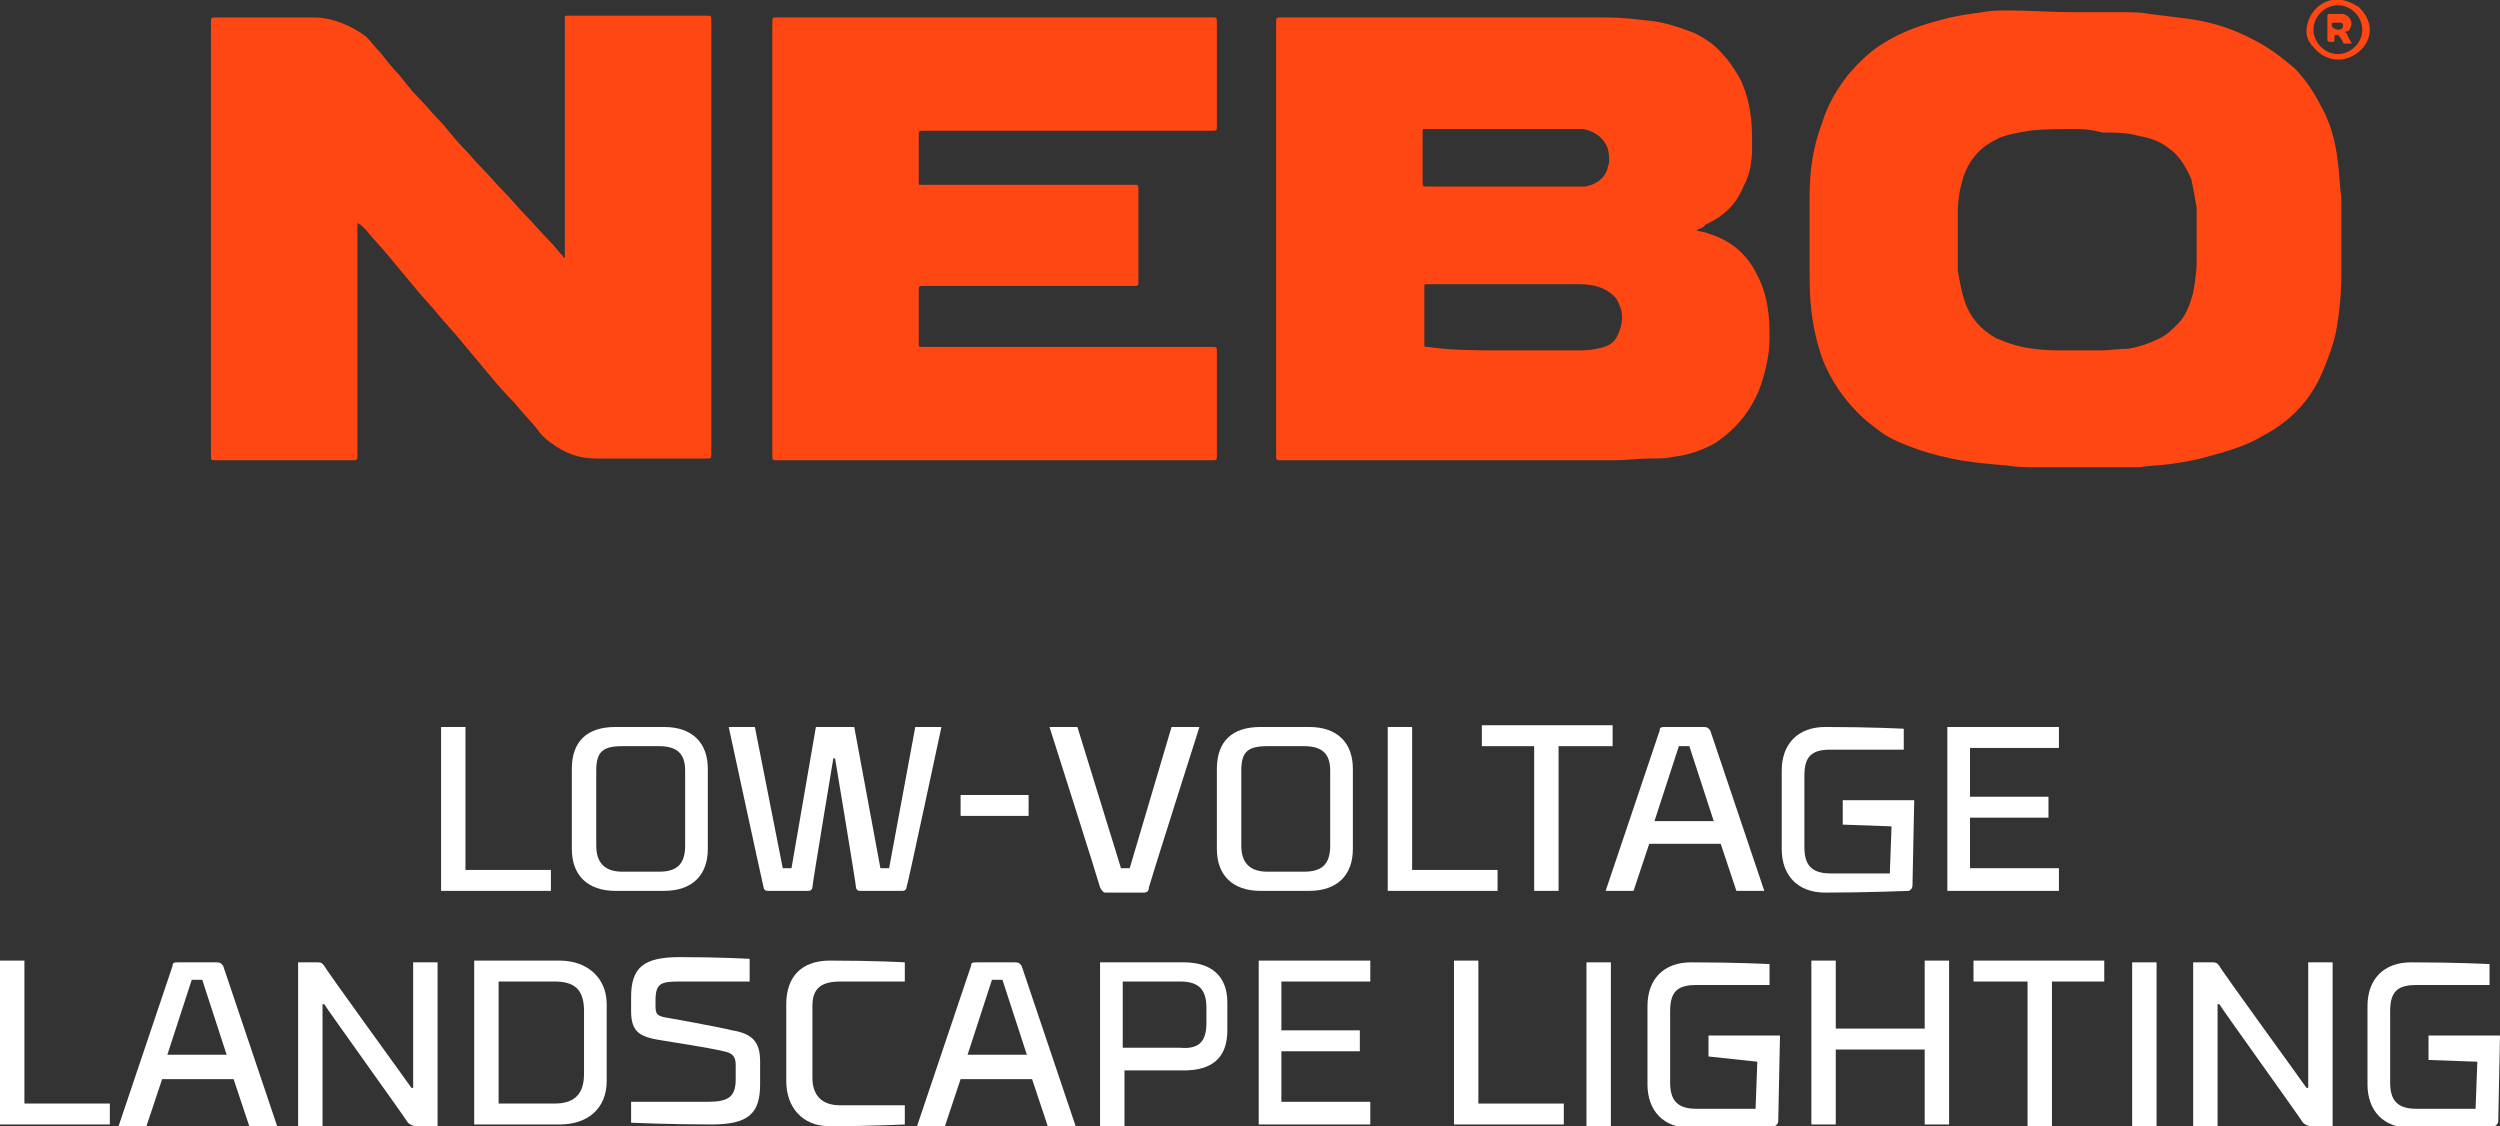 <?xml version="1.0" encoding="utf-8"?>
<svg xmlns="http://www.w3.org/2000/svg" height="64.6px" id="Layer_1" style="enable-background:new 0 0 143.4 64.6;" version="1.1" viewBox="0 0 143.4 64.6" width="143.4px" x="0px" y="0px">
<rect x="0" y="0" width="143.4" height="64.6" fill="#333333" stroke="none"/>
<style type="text/css">
	.st0{fill:#FFFFFF;}
	.st1{fill:#FF4713;}
</style>
<g>
	<g>
		<path class="st0" d="M25.3,41.7h1.4v8.2h4.9v1.2h-6.3V41.7z"/>
		<path class="st0" d="M32.8,48.7v-4.6c0-1.6,0.9-2.4,2.5-2.4h2.8c1.6,0,2.5,0.9,2.5,2.4v4.6c0,1.5-0.9,2.4-2.5,2.4h-2.8&#xA;			C33.7,51.1,32.8,50.2,32.8,48.7z M34.2,44.2v4.3c0,1,0.5,1.5,1.5,1.5h2.1c1,0,1.5-0.4,1.5-1.5v-4.3c0-1-0.5-1.4-1.5-1.4h-2.1&#xA;			C34.6,42.8,34.2,43.1,34.2,44.2z"/>
		<path class="st0" d="M52.5,41.7H54c0,0-1.9,8.9-2,9.2c0,0.1-0.1,0.2-0.2,0.2h-2.5c-0.1,0-0.2-0.1-0.2-0.2c0-0.2-1.2-7.4-1.2-7.4&#xA;			h-0.1c0,0-1.2,7.2-1.2,7.4c0,0.1-0.1,0.2-0.2,0.2h-2.4c-0.1,0-0.2-0.1-0.2-0.2c-0.1-0.4-2-9.2-2-9.2h1.5l1.6,8.1h0.5l1.4-8.1h2.2&#xA;			l1.5,8.1h0.5L52.5,41.7z"/>
		<path class="st0" d="M55.1,45.6h3.9v1.2h-3.9V45.6z"/>
		<path class="st0" d="M67.2,41.7h1.6c0,0-2.8,8.8-2.9,9.2c0,0.2-0.1,0.3-0.3,0.3h-2.2c-0.1,0-0.2-0.1-0.3-0.3&#xA;			c-0.1-0.4-2.9-9.2-2.9-9.2h1.6l2.5,8.1h0.5L67.2,41.7z"/>
		<path class="st0" d="M69.8,48.7v-4.6c0-1.6,0.9-2.4,2.5-2.4h2.8c1.6,0,2.5,0.9,2.5,2.4v4.6c0,1.5-0.9,2.4-2.5,2.4h-2.8&#xA;			C70.7,51.1,69.8,50.2,69.8,48.7z M71.2,44.2v4.3c0,1,0.5,1.5,1.5,1.5h2.1c1,0,1.5-0.4,1.5-1.5v-4.3c0-1-0.5-1.4-1.5-1.4h-2.1&#xA;			C71.6,42.8,71.2,43.1,71.2,44.2z"/>
		<path class="st0" d="M79.6,41.7h1.4v8.2h4.9v1.2h-6.3V41.7z"/>
		<path class="st0" d="M92.5,42.8h-3.1v8.3h-1.4v-8.3H85v-1.2h7.5V42.8z"/>
		<path class="st0" d="M98.7,48.4h-4.1l-0.9,2.7h-1.6c0,0,3-8.9,3.1-9.2c0-0.2,0.1-0.2,0.4-0.2h2.1c0.3,0,0.3,0.1,0.4,0.2&#xA;			c0.1,0.3,3.1,9.2,3.1,9.2h-1.6L98.7,48.4z M94.9,47.1h3.4l-1.4-4.3h-0.6L94.9,47.1z"/>
		<path class="st0" d="M105.7,45.9h4.1l-0.1,4.9c0,0.2-0.2,0.3-0.2,0.3c0,0-2.5,0.1-4.8,0.1c-1.6,0-2.5-1-2.5-2.5v-4.5&#xA;			c0-1.5,0.9-2.5,2.5-2.5c2.6,0,4.5,0.1,4.5,0.1l0,1.2H105c-1.1,0-1.5,0.4-1.5,1.5v4.1c0,1,0.4,1.5,1.5,1.5l3.4,0l0.1-2.7l-2.8-0.1&#xA;			V45.9z"/>
		<path class="st0" d="M111.6,41.7h6.5v1.2H113v2.8h4.5v1.2H113v2.9h5.1v1.3h-6.4V41.7z"/>
		<path class="st0" d="M0,55.1h1.4v8.2h4.9v1.2H0V55.1z"/>
		<path class="st0" d="M13.4,61.9H9.3l-0.9,2.7H6.8c0,0,3-8.9,3.1-9.2c0-0.2,0.1-0.2,0.4-0.2h2.1c0.3,0,0.3,0.1,0.4,0.2&#xA;			c0.1,0.3,3.1,9.2,3.1,9.2h-1.6L13.4,61.9z M9.6,60.5H13l-1.4-4.3H11L9.6,60.5z"/>
		<path class="st0" d="M25.1,64.6h-1.2c-0.2,0-0.4-0.1-0.5-0.2c-0.1-0.2-4.7-6.6-4.8-6.8h-0.1v7h-1.4v-9.4h1.1&#xA;			c0.3,0,0.3,0.1,0.4,0.2c0,0.1,4.8,6.7,5,7h0.1v-7.2h1.4V64.6z"/>
		<path class="st0" d="M27.2,55.1h4.9c1.6,0,2.7,1,2.7,2.5V62c0,1.6-1.1,2.5-2.7,2.5h-4.9V55.1z M33.5,58c0-1.3-0.6-1.7-1.7-1.7&#xA;			h-3.2v7h3.2c1,0,1.7-0.4,1.7-1.7V58z"/>
		<path class="st0" d="M43,56.3h-4c-1.1,0-1.4,0.1-1.4,1.1v0.3c0,0.5,0.1,0.6,0.8,0.7c0,0,2.8,0.5,3.6,0.7c1.2,0.2,1.6,0.7,1.6,1.8&#xA;			v1.3c0,1.7-0.7,2.3-2.8,2.3c-2.3,0-4.6-0.1-4.6-0.1l0-1.2h4.4c1.2,0,1.6-0.3,1.6-1.3v-0.8c0-0.4-0.1-0.7-0.7-0.8&#xA;			c-0.8-0.2-2.8-0.5-3.4-0.6c-1.3-0.2-1.9-0.4-1.9-1.7v-0.8c0-1.7,0.7-2.3,2.8-2.3c2.3,0,4,0.1,4,0.1L43,56.3z"/>
		<path class="st0" d="M51.9,56.3h-3.7c-1.1,0-1.6,0.4-1.6,1.4v4.1c0,1,0.5,1.6,1.6,1.6h3.7l0,1.1c0,0-2,0.1-4.3,0.1&#xA;			c-1.6,0-2.5-1.1-2.5-2.6v-4.4c0-1.6,0.9-2.5,2.5-2.5c2.6,0,4.3,0.1,4.3,0.1L51.9,56.3z"/>
		<path class="st0" d="M59.2,61.9h-4.1l-0.9,2.7h-1.6c0,0,3-8.9,3.1-9.2c0-0.2,0.1-0.2,0.4-0.2h2.1c0.3,0,0.3,0.1,0.4,0.2&#xA;			c0.1,0.3,3.1,9.2,3.1,9.2h-1.6L59.2,61.9z M55.5,60.5h3.4l-1.4-4.3h-0.6L55.5,60.5z"/>
		<path class="st0" d="M64.5,64.6h-1.4v-9.4h4.8c1.6,0,2.5,0.8,2.5,2.3v1.6c0,1.6-0.9,2.3-2.5,2.3h-3.4V64.6z M69.2,58.7v-0.9&#xA;			c0-1-0.4-1.5-1.5-1.5h-3.3v3.8h3.3C68.8,60.2,69.2,59.7,69.2,58.7z"/>
		<path class="st0" d="M72.1,55.1h6.5v1.2h-5.1v2.8H78v1.2h-4.5v2.9h5.1v1.3h-6.4V55.1z"/>
		<path class="st0" d="M83.4,55.1h1.4v8.2h4.9v1.2h-6.3V55.1z"/>
		<path class="st0" d="M92.4,64.6H91v-9.4h1.4V64.6z"/>
		<path class="st0" d="M98,59.4h4.1l-0.1,4.9c0,0.2-0.2,0.3-0.2,0.3c0,0-2.5,0.1-4.8,0.1c-1.6,0-2.5-1-2.5-2.5v-4.5&#xA;			c0-1.5,0.9-2.5,2.5-2.5c2.6,0,4.5,0.1,4.5,0.1l0,1.2h-4.2c-1.1,0-1.5,0.4-1.5,1.5v4.1c0,1,0.4,1.5,1.5,1.5l3.4,0l0.1-2.7L98,60.6&#xA;			V59.4z"/>
		<path class="st0" d="M103.9,55.1h1.4v3.9h5.1v-3.9h1.4v9.4h-1.4v-4.3h-5.1v4.3h-1.4V55.1z"/>
		<path class="st0" d="M120.8,56.3h-3.1v8.3h-1.4v-8.3h-3.1v-1.2h7.5V56.3z"/>
		<path class="st0" d="M123.7,64.6h-1.4v-9.4h1.4V64.6z"/>
		<path class="st0" d="M133.8,64.6h-1.2c-0.2,0-0.4-0.1-0.5-0.2c-0.1-0.2-4.7-6.6-4.8-6.8h-0.1v7h-1.4v-9.4h1.1&#xA;			c0.3,0,0.3,0.1,0.4,0.2c0,0.1,4.8,6.7,5,7h0.1v-7.2h1.4V64.6z"/>
		<path class="st0" d="M139.3,59.4h4.1l-0.1,4.9c0,0.2-0.2,0.3-0.2,0.3c0,0-2.5,0.1-4.8,0.1c-1.6,0-2.5-1-2.5-2.5v-4.5&#xA;			c0-1.5,0.9-2.5,2.5-2.5c2.6,0,4.5,0.1,4.5,0.1l0,1.2h-4.2c-1.1,0-1.5,0.4-1.5,1.5v4.1c0,1,0.4,1.5,1.5,1.5l3.4,0l0.1-2.7l-2.8-0.1&#xA;			V59.4z"/>
	</g>
</g>
<path class="st1" d="M97.3,13.2c0.2,0.1,0.5,0.1,0.7,0.2c0.7,0.2,1.4,0.6,1.9,1.1c0.3,0.3,0.6,0.7,0.8,1.1&#xA;	c0.4,0.7,0.6,1.4,0.7,2.1c0.1,0.6,0.1,1.1,0.1,1.7c0,0.9-0.2,1.8-0.5,2.7c-0.5,1.4-1.4,2.5-2.6,3.3c-0.7,0.4-1.5,0.7-2.4,0.8&#xA;	c-0.4,0.1-0.9,0.1-1.3,0.1c-0.7,0-1.4,0.1-2.1,0.1c-6.4,0-12.7,0-19.1,0c-0.3,0-0.3,0-0.3-0.3c0-8.3,0-16.5,0-24.8&#xA;	c0-0.3,0-0.3,0.3-0.3c5.7,0,11.3,0,17,0c0.5,0,1.1,0,1.6,0c0.9,0,1.7,0.1,2.6,0.2c0.9,0.1,1.7,0.4,2.5,0.7c0.6,0.3,1.2,0.7,1.6,1.2&#xA;	c0.4,0.4,0.7,0.9,1,1.4c0.3,0.6,0.5,1.3,0.6,2c0.1,0.6,0.1,1.3,0.1,1.9c0,0.8-0.1,1.6-0.5,2.3c-0.4,1-1.1,1.7-2.2,2.2&#xA;	C97.7,13.1,97.5,13.1,97.3,13.2z M86.2,20.1c1.4,0,2.8,0,4.2,0c0.4,0,0.8,0,1.2-0.1c0.6-0.1,1-0.3,1.2-0.8c0.2-0.4,0.3-0.9,0.2-1.4&#xA;	c-0.1-0.3-0.2-0.6-0.4-0.8c-0.3-0.3-0.7-0.5-1.1-0.6c-0.4-0.1-0.8-0.1-1.2-0.1c-2.8,0-5.6,0-8.4,0c-0.2,0-0.2,0-0.2,0.2&#xA;	c0,1.1,0,2.2,0,3.2c0,0.2,0,0.2,0.2,0.2C83.3,20.1,84.7,20.1,86.2,20.1z M86.2,10.7c1.2,0,2.4,0,3.6,0c0.4,0,0.7,0,1.1,0&#xA;	c0.6-0.1,1.1-0.4,1.3-1c0-0.1,0.1-0.3,0.1-0.4c0-0.4,0-0.8-0.3-1.2c-0.3-0.4-0.7-0.6-1.2-0.7c-0.3,0-0.6,0-1,0c-2.7,0-5.4,0-8,0&#xA;	c0,0-0.1,0-0.1,0c-0.1,0-0.1,0-0.1,0.1c0,0,0,0.1,0,0.1c0,0.9,0,1.9,0,2.8c0,0.3,0,0.3,0.3,0.3C83.3,10.7,84.7,10.7,86.2,10.7z&#xA;	 M20.7,12.9c0.1,0.1,0.2,0.2,0.3,0.3c0.4,0.5,0.9,1,1.3,1.5c0.5,0.6,1,1.2,1.5,1.8c0.4,0.5,0.9,1,1.3,1.5c0.4,0.5,0.9,1,1.3,1.5&#xA;	c0.5,0.6,1,1.2,1.5,1.8c0.5,0.6,1,1.2,1.6,1.8c0.4,0.5,0.9,1,1.3,1.5c0.2,0.3,0.5,0.6,0.8,0.8c0.8,0.6,1.6,0.9,2.6,0.9&#xA;	c2.1,0,4.2,0,6.3,0c0.3,0,0.3,0,0.3-0.3c0-8.3,0-16.6,0-24.8c0-0.3,0-0.3-0.3-0.3c-2.6,0-5.3,0-7.9,0c0,0-0.1,0-0.1,0&#xA;	c-0.1,0-0.1,0-0.1,0.1c0,0.1,0,0.1,0,0.2c0,4.5,0,8.9,0,13.4c0,0,0,0.1,0,0.1c0,0,0,0.1,0,0.1c0,0-0.1,0-0.1-0.1&#xA;	c-0.3-0.3-0.5-0.6-0.8-0.9c-0.5-0.5-0.9-1-1.4-1.5c-0.4-0.4-0.7-0.8-1.1-1.2c-0.5-0.5-0.9-1-1.4-1.5c-0.4-0.4-0.7-0.8-1.1-1.2&#xA;	c-0.5-0.5-0.9-1.1-1.4-1.6c-0.4-0.4-0.7-0.8-1.1-1.2c-0.4-0.4-0.7-0.8-1.1-1.3c-0.4-0.4-0.7-0.8-1.1-1.3c-0.3-0.3-0.5-0.6-0.8-0.9&#xA;	C20.2,1.5,19.1,1,18,1c-1.9,0-3.7,0-5.6,0c-0.3,0-0.3,0-0.3,0.3c0,8.3,0,16.5,0,24.8c0,0.3,0,0.3,0.3,0.3c2.6,0,5.2,0,7.8,0&#xA;	c0.3,0,0.3,0,0.3-0.3c0-4.4,0-8.7,0-13.1c0-0.1,0-0.1,0-0.2C20.6,12.8,20.6,12.9,20.7,12.9z M119,0.7c0.9,0,1.8,0,2.7,0&#xA;	c0.5,0,1.1,0,1.6,0.1c0.8,0.1,1.6,0.2,2.4,0.3c1.3,0.2,2.5,0.6,3.6,1.2c0.8,0.4,1.6,1,2.3,1.6c0.8,0.8,1.3,1.7,1.8,2.7&#xA;	c0.4,0.9,0.6,1.8,0.7,2.7c0.1,0.7,0.1,1.4,0.2,2c0,1.5,0,3,0,4.4c0,1.1-0.1,2.2-0.3,3.3c-0.2,0.9-0.5,1.7-0.9,2.6&#xA;	c-0.7,1.5-1.8,2.6-3.3,3.4c-1,0.6-2.1,0.9-3.2,1.2c-0.7,0.2-1.3,0.3-2,0.4c-0.6,0.1-1.3,0.1-1.9,0.2c-0.3,0-0.7,0-1,0&#xA;	c-1.6,0-3.3,0-4.9,0c-0.6,0-1.1,0-1.7-0.1c-1.2-0.1-2.4-0.2-3.6-0.5c-0.9-0.2-1.8-0.5-2.7-0.9c-0.7-0.3-1.3-0.8-1.9-1.3&#xA;	c-1.1-1-1.9-2.2-2.4-3.5c-0.3-0.9-0.5-1.8-0.6-2.7c-0.1-0.8-0.1-1.5-0.1-2.3c0-1.4,0-2.8,0-4.3c0-1.4,0.2-2.8,0.7-4.1&#xA;	c0.3-1,0.8-1.9,1.5-2.8c0.6-0.7,1.2-1.3,2-1.8c1.1-0.7,2.3-1.1,3.5-1.4c0.7-0.2,1.5-0.3,2.2-0.4c0.5-0.1,1-0.1,1.5-0.1&#xA;	C116.4,0.6,117.7,0.7,119,0.7z M119,7.4c-0.9,0-1.8,0-2.6,0.1c-0.6,0.1-1.2,0.2-1.7,0.4c-0.4,0.2-0.8,0.4-1.2,0.8&#xA;	c-0.4,0.4-0.7,0.9-0.9,1.5c-0.2,0.7-0.3,1.3-0.3,2c0,0.5,0,0.9,0,1.4c0,0.6,0,1.3,0,1.9c0.1,0.6,0.2,1.2,0.4,1.8&#xA;	c0.3,0.9,0.9,1.6,1.8,2.1c0.7,0.3,1.3,0.5,2.1,0.6c0.7,0.1,1.3,0.1,2,0.1c0.6,0,1.3,0,1.9,0c0.5,0,1.1-0.1,1.6-0.1&#xA;	c0.6-0.1,1.2-0.3,1.8-0.6c0.4-0.2,0.7-0.5,1-0.8c0.5-0.5,0.7-1.1,0.9-1.8c0.1-0.6,0.2-1.2,0.2-1.8c0-1,0-2.1,0-3.1&#xA;	c-0.1-0.6-0.2-1.1-0.3-1.6c-0.3-0.7-0.7-1.4-1.3-1.8c-0.5-0.4-1.1-0.6-1.7-0.7c-0.7-0.2-1.4-0.2-2.1-0.2&#xA;	C119.8,7.4,119.4,7.4,119,7.4z M69.5,26.4c0.3,0,0.3,0,0.3-0.3c0-2,0-3.9,0-5.9c0-0.3,0-0.3-0.3-0.3c-5.5,0-11.1,0-16.6,0&#xA;	c-0.2,0-0.2,0-0.2-0.2c0-1,0-2,0-3c0-0.3,0-0.3,0.3-0.3c4,0,8,0,12,0c0.3,0,0.3,0,0.3-0.3c0-1.7,0-3.5,0-5.2c0-0.3,0-0.3-0.3-0.3&#xA;	c-4,0-8,0-12,0c-0.1,0-0.1,0-0.2,0c-0.1,0-0.1,0-0.1-0.1c0,0,0-0.1,0-0.1c0-0.9,0-1.7,0-2.6c0-0.3,0-0.3,0.3-0.3c5.5,0,11,0,16.5,0&#xA;	c0.3,0,0.3,0,0.3-0.3c0-2,0-3.9,0-5.9c0-0.3,0-0.3-0.3-0.3c-8.3,0-16.6,0-24.9,0c-0.3,0-0.3,0-0.3,0.3c0,8.3,0,16.5,0,24.8&#xA;	c0,0.3,0,0.3,0.3,0.3c4.2,0,8.3,0,12.5,0C61.2,26.4,65.4,26.4,69.5,26.4z M132.3,1.8c0-0.9,0.7-1.7,1.5-1.8c0.5-0.1,1,0.1,1.5,0.4&#xA;	c0.3,0.3,0.5,0.6,0.6,1c0.2,0.9-0.5,1.8-1.5,2c-0.7,0.1-1.3-0.2-1.7-0.7C132.4,2.4,132.3,2.1,132.3,1.8z M135.5,1.7&#xA;	c0-0.7-0.6-1.4-1.4-1.4c-0.7,0-1.4,0.6-1.4,1.4c0,0.7,0.6,1.4,1.4,1.4C134.8,3.1,135.5,2.5,135.5,1.7z M134.9,2.5&#xA;	c-0.2,0-0.3,0-0.4,0c-0.1,0-0.1,0-0.1-0.1c-0.1-0.1-0.1-0.2-0.2-0.3c0,0-0.1-0.1-0.1-0.1c-0.1,0-0.2,0-0.2,0.1c0,0.1,0,0.2,0,0.2&#xA;	c0,0.1,0,0.1-0.1,0.1c0,0,0,0,0,0c-0.3,0-0.3,0-0.3-0.2c0-0.4,0-0.8,0-1.2c0-0.2,0-0.2,0.2-0.2c0.2,0,0.5,0,0.7,0&#xA;	c0.4,0.1,0.6,0.5,0.4,0.8c0,0.1-0.1,0.2-0.2,0.2c-0.1,0-0.1,0.1,0,0.1C134.7,2.2,134.8,2.3,134.9,2.5z M134.1,1.7c0,0,0.1,0,0.1,0&#xA;	c0.1,0,0.2-0.1,0.2-0.2c0-0.1,0-0.2-0.2-0.2c0,0-0.1,0-0.2,0c-0.3,0-0.3,0-0.2,0.3C133.9,1.6,133.9,1.7,134.1,1.7&#xA;	C134.1,1.7,134.1,1.7,134.1,1.7z" id="NEBO_xAE__Logo"/>
</svg>